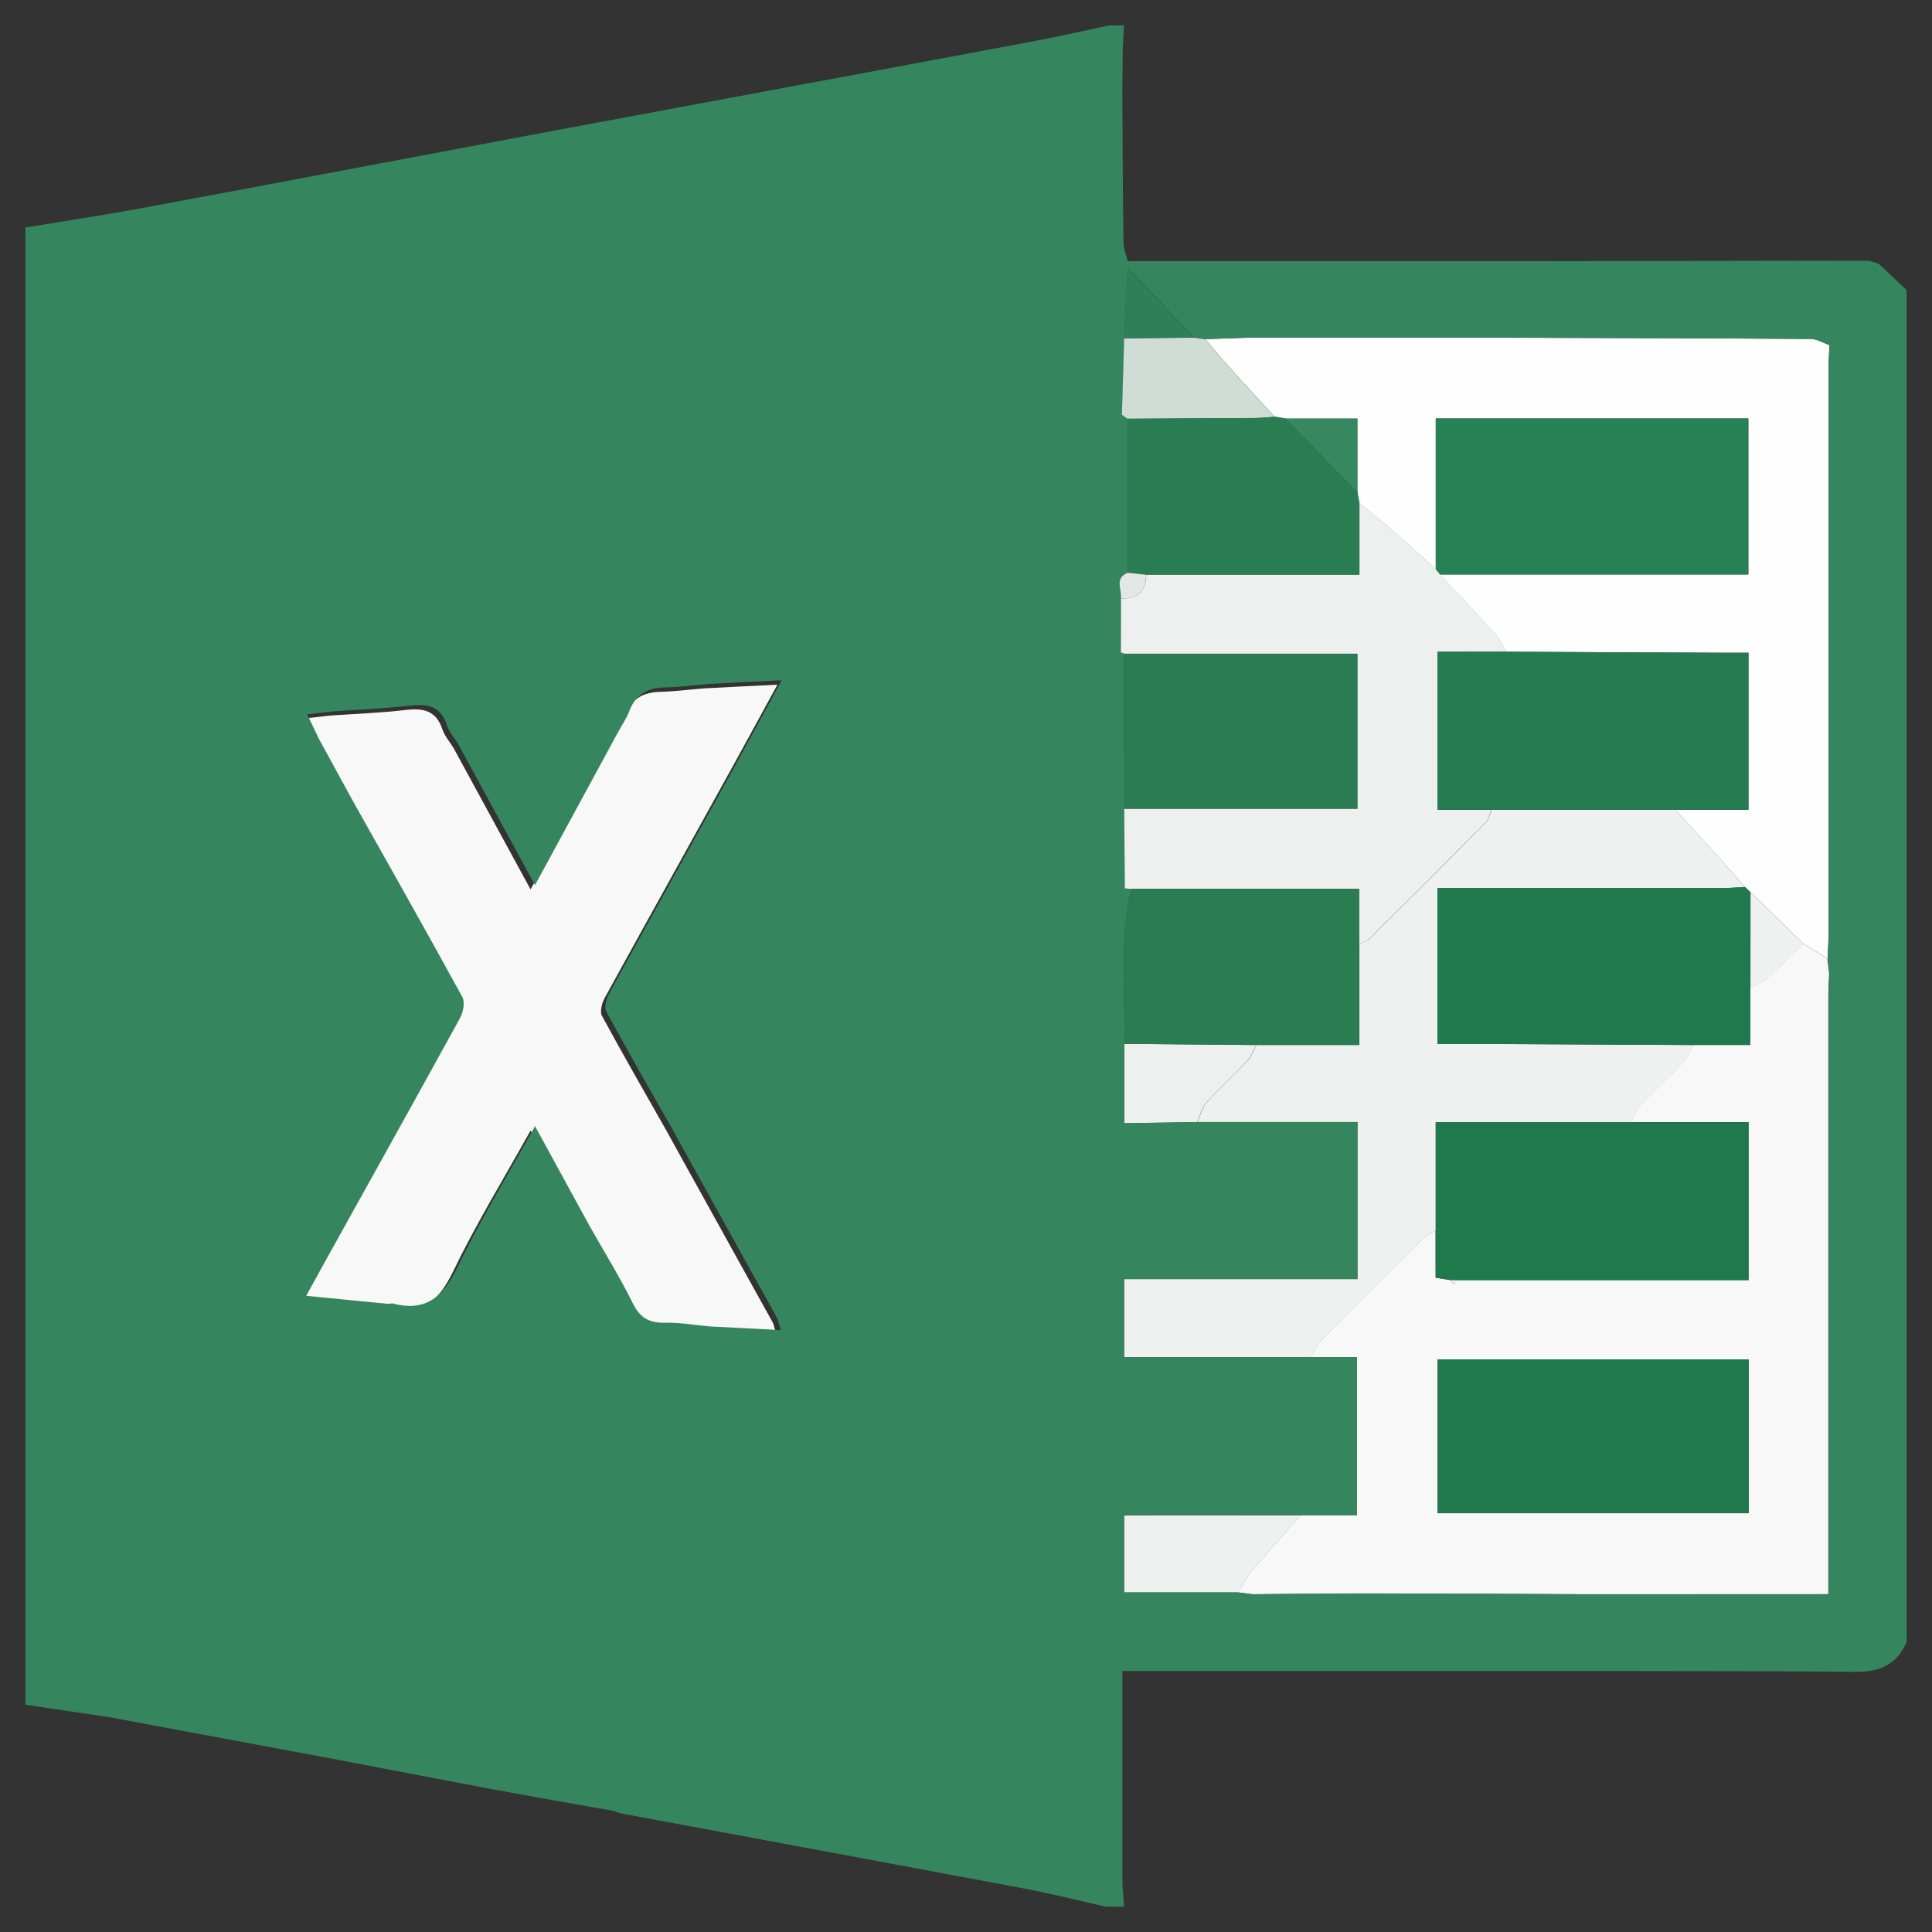 <svg width="38" height="38" viewBox="0 0 38 38" fill="none" xmlns="http://www.w3.org/2000/svg">
<rect x="0" y="0" width="38" height="38" fill="#333333" stroke="none"/>
<g clip-path="url(#clip0_3388_45700)">
<path fill-rule="evenodd" clip-rule="evenodd" d="M13.774 23.442C14.251 24.306 14.73 25.167 15.209 26.03C15.223 26.086 15.24 26.141 15.271 26.248C14.786 26.221 14.321 26.199 13.857 26.174C13.571 26.148 13.285 26.096 12.999 26.102C12.689 26.11 12.502 26.014 12.358 25.718C12.105 25.204 11.801 24.717 11.519 24.217C11.166 23.57 10.81 22.92 10.436 22.236C9.904 23.192 9.363 24.073 8.915 25.003C8.633 25.586 8.298 25.899 7.636 25.724C7.614 25.72 7.589 25.73 7.565 25.732C7.036 25.683 6.506 25.63 5.937 25.574C6.054 25.36 6.146 25.194 6.237 25.027C7.145 23.391 8.058 21.755 8.96 20.112C9.024 19.995 9.063 19.798 9.008 19.697C8.298 18.402 7.573 17.119 6.849 15.833C6.627 15.424 6.403 15.017 6.179 14.606C6.109 14.462 6.041 14.316 5.955 14.135C6.152 14.114 6.319 14.094 6.485 14.075C6.985 14.04 7.484 14.022 7.982 13.964C8.327 13.923 8.582 13.977 8.703 14.349C8.746 14.478 8.847 14.591 8.921 14.713C9.415 15.617 9.906 16.523 10.436 17.494C10.999 16.458 11.532 15.481 12.064 14.501C12.142 14.355 12.237 14.219 12.296 14.067C12.422 13.734 12.66 13.613 12.999 13.607C13.285 13.6 13.571 13.561 13.857 13.539C14.319 13.514 14.78 13.492 15.291 13.467C14.928 14.129 14.588 14.758 14.243 15.379C13.46 16.797 12.671 18.213 11.892 19.631C11.838 19.732 11.795 19.897 11.84 19.981C12.257 20.75 12.693 21.508 13.125 22.269C13.341 22.661 13.556 23.052 13.774 23.442Z" fill="#F8F8F8"/>
<path fill-rule="evenodd" clip-rule="evenodd" d="M31.212 31.358C29.775 31.352 28.336 31.344 26.9 31.342C26.145 31.342 25.391 31.352 24.636 31.358C24.542 31.346 24.445 31.334 24.349 31.321C24.427 31.196 24.488 31.058 24.581 30.945C24.908 30.559 25.245 30.182 25.576 29.802C25.936 29.802 26.295 29.802 26.686 29.802C26.686 28.762 26.686 27.759 26.686 26.694C26.386 26.694 26.09 26.694 25.794 26.694C25.847 26.591 25.88 26.47 25.956 26.392C26.622 25.714 27.296 25.044 27.973 24.373C28.047 24.302 28.147 24.258 28.236 24.203C28.236 24.507 28.236 24.815 28.236 25.13C28.355 25.151 28.445 25.165 28.536 25.177C28.554 25.206 28.575 25.233 28.591 25.264C28.622 25.233 28.653 25.206 28.684 25.177C30.587 25.177 32.491 25.177 34.39 25.177C34.39 24.108 34.39 23.117 34.39 22.071C33.609 22.071 32.844 22.071 32.078 22.071C32.137 21.96 32.18 21.833 32.263 21.744C32.54 21.448 32.84 21.173 33.118 20.877C33.202 20.789 33.243 20.661 33.305 20.552C33.658 20.552 34.014 20.552 34.423 20.552C34.423 20.145 34.423 19.79 34.423 19.434C34.532 19.372 34.655 19.327 34.748 19.247C34.996 19.027 35.231 18.793 35.471 18.564C35.627 18.661 35.784 18.758 35.942 18.854C35.952 18.951 35.965 19.047 35.977 19.144C35.973 19.288 35.961 19.432 35.961 19.576C35.961 23.342 35.961 27.109 35.961 30.875C35.961 31.015 35.961 31.159 35.961 31.356C34.357 31.358 32.785 31.358 31.212 31.358ZM34.394 26.739C32.326 26.739 30.299 26.739 28.277 26.739C28.277 27.767 28.277 28.77 28.277 29.763C30.332 29.763 32.359 29.763 34.394 29.763C34.394 28.741 34.394 27.749 34.394 26.739Z" fill="#F8F8F8"/>
<path fill-rule="evenodd" clip-rule="evenodd" d="M35.948 18.856C35.79 18.759 35.633 18.663 35.477 18.566C35.13 18.227 34.78 17.89 34.431 17.55C34.394 17.515 34.359 17.48 34.322 17.446C34.143 17.242 33.966 17.039 33.783 16.837C33.508 16.533 33.226 16.229 32.949 15.927C33.424 15.927 33.901 15.927 34.39 15.927C34.39 14.87 34.39 13.871 34.39 12.839C34.227 12.839 34.086 12.839 33.944 12.839C32.505 12.833 31.064 12.827 29.623 12.819C29.553 12.701 29.5 12.57 29.409 12.469C29.054 12.074 28.684 11.688 28.322 11.3C30.347 11.3 32.371 11.3 34.388 11.3C34.388 10.231 34.388 9.238 34.388 8.231C32.338 8.231 30.314 8.231 28.24 8.231C28.24 9.23 28.24 10.212 28.24 11.195C27.929 10.917 27.623 10.638 27.311 10.364C27.123 10.204 26.928 10.052 26.737 9.893C26.725 9.822 26.71 9.752 26.698 9.68C26.698 9.205 26.698 8.728 26.698 8.233C26.215 8.233 25.75 8.233 25.286 8.233C25.214 8.22 25.144 8.208 25.072 8.198C24.807 7.91 24.54 7.626 24.279 7.336C24.083 7.118 23.894 6.892 23.705 6.67C23.991 6.66 24.279 6.652 24.564 6.642C26.178 6.642 27.791 6.642 29.405 6.642C31.475 6.648 33.543 6.652 35.613 6.666C35.736 6.666 35.86 6.744 35.983 6.788C35.977 6.931 35.967 7.075 35.967 7.219C35.967 10.954 35.967 14.689 35.964 18.424C35.962 18.568 35.952 18.71 35.948 18.856Z" fill="#FEFEFE"/>
<path fill-rule="evenodd" clip-rule="evenodd" d="M32.949 15.927C33.229 16.229 33.508 16.533 33.784 16.837C33.965 17.039 34.144 17.242 34.322 17.446C34.191 17.452 34.059 17.466 33.928 17.466C32.172 17.466 30.417 17.466 28.661 17.466C28.534 17.466 28.404 17.466 28.275 17.466C28.275 18.513 28.275 19.514 28.275 20.533C28.6 20.533 28.9 20.531 29.2 20.533C30.571 20.539 31.94 20.546 33.311 20.554C33.249 20.663 33.206 20.79 33.124 20.879C32.846 21.175 32.546 21.45 32.269 21.746C32.185 21.834 32.144 21.962 32.084 22.073C30.818 22.073 29.552 22.073 28.24 22.073C28.24 22.819 28.24 23.512 28.24 24.202C28.152 24.258 28.049 24.301 27.977 24.373C27.301 25.043 26.626 25.713 25.96 26.392C25.882 26.47 25.852 26.593 25.798 26.694C24.575 26.694 23.352 26.694 22.11 26.694C22.11 26.182 22.11 25.693 22.11 25.158C23.642 25.158 25.163 25.158 26.7 25.158C26.7 24.12 26.7 23.127 26.7 22.069C25.642 22.069 24.6 22.069 23.558 22.069C23.611 21.943 23.636 21.793 23.722 21.697C23.979 21.411 24.265 21.156 24.526 20.877C24.61 20.788 24.653 20.661 24.713 20.552C25.368 20.552 26.024 20.552 26.737 20.552C26.737 19.851 26.737 19.209 26.737 18.564C26.801 18.535 26.879 18.521 26.927 18.476C27.697 17.713 28.464 16.948 29.225 16.177C29.284 16.116 29.301 16.011 29.338 15.927C30.538 15.927 31.745 15.927 32.949 15.927Z" fill="#EEF1EF"/>
<path fill-rule="evenodd" clip-rule="evenodd" d="M25.578 29.804C25.245 30.184 24.908 30.56 24.583 30.947C24.491 31.06 24.427 31.197 24.351 31.323C23.611 31.323 22.871 31.323 22.11 31.323C22.11 30.819 22.11 30.332 22.11 29.806C23.268 29.804 24.423 29.804 25.578 29.804Z" fill="#EEF1EF"/>
<path fill-rule="evenodd" clip-rule="evenodd" d="M24.709 20.554C24.647 20.663 24.604 20.79 24.521 20.879C24.26 21.16 23.973 21.415 23.718 21.699C23.631 21.795 23.607 21.945 23.553 22.071C23.072 22.079 22.593 22.087 22.112 22.093C22.112 21.573 22.112 21.051 22.112 20.531C22.978 20.54 23.843 20.546 24.709 20.554Z" fill="#EEEFEF"/>
<path fill-rule="evenodd" clip-rule="evenodd" d="M36.949 5.185C36.869 5.164 36.791 5.127 36.713 5.127C34.47 5.129 32.227 5.133 29.985 5.137C28.371 5.137 26.758 5.137 25.144 5.137C24.157 5.137 23.169 5.137 22.182 5.137C22.153 5.018 22.1 4.901 22.098 4.78C22.083 3.789 22.081 2.794 22.075 1.801C22.077 1.513 22.079 1.228 22.083 0.94C22.092 0.794 22.1 0.646 22.108 0.5C22.011 0.5 21.915 0.5 21.818 0.5C21.308 0.607 20.801 0.722 20.289 0.819C17.101 1.417 13.908 2.007 10.72 2.603C8.081 3.098 5.442 3.602 2.802 4.091C2.038 4.233 1.267 4.348 0.5 4.475C0.5 4.619 0.5 4.765 0.5 4.909C0.5 8.547 0.5 12.184 0.5 15.822C0.5 19.386 0.5 22.953 0.5 26.517C0.5 28.614 0.5 30.708 0.5 32.805C0.5 32.902 0.5 32.998 0.5 33.095C0.5 33.239 0.5 33.385 0.5 33.529C1.051 33.611 1.602 33.693 2.153 33.775C3.624 34.051 5.098 34.324 6.57 34.598C7.6 34.795 8.63 34.994 9.664 35.188C10.461 35.336 11.263 35.475 12.062 35.617C12.12 35.636 12.176 35.66 12.233 35.671C14.872 36.162 17.514 36.651 20.153 37.146C20.688 37.247 21.216 37.381 21.746 37.502C21.867 37.502 21.987 37.502 22.108 37.502C22.098 37.358 22.087 37.212 22.077 37.068C22.077 35.681 22.077 34.295 22.077 32.865C22.772 32.865 23.415 32.865 24.059 32.865C26.25 32.865 28.443 32.865 30.634 32.865C32.589 32.869 34.542 32.865 36.497 32.883C36.972 32.889 37.309 32.739 37.5 32.299C37.5 27.796 37.5 23.29 37.5 18.786C37.5 14.426 37.5 10.067 37.5 5.707C37.317 5.53 37.132 5.357 36.949 5.185ZM11.925 19.896C12.342 20.665 12.778 21.424 13.21 22.184C13.425 22.575 13.643 22.965 13.859 23.356C14.338 24.219 14.817 25.08 15.296 25.944C15.31 25.999 15.327 26.055 15.358 26.162C14.872 26.135 14.408 26.112 13.943 26.088C13.656 26.063 13.37 26.009 13.086 26.016C12.776 26.024 12.589 25.927 12.445 25.631C12.192 25.117 11.888 24.63 11.606 24.131C11.253 23.483 10.897 22.834 10.523 22.149C9.991 23.105 9.45 23.987 9.002 24.916C8.72 25.5 8.385 25.812 7.723 25.637C7.701 25.633 7.676 25.644 7.651 25.646C7.123 25.596 6.593 25.543 6.023 25.487C6.14 25.274 6.233 25.107 6.323 24.941C7.232 23.304 8.145 21.668 9.047 20.026C9.111 19.909 9.15 19.711 9.094 19.61C8.385 18.316 7.66 17.033 6.936 15.746C6.714 15.337 6.49 14.93 6.266 14.519C6.196 14.375 6.128 14.231 6.042 14.05C6.237 14.028 6.404 14.007 6.57 13.991C7.07 13.954 7.571 13.935 8.069 13.878C8.414 13.836 8.669 13.89 8.79 14.262C8.833 14.391 8.934 14.507 9.008 14.628C9.501 15.532 9.993 16.439 10.523 17.409C11.086 16.371 11.618 15.393 12.149 14.414C12.227 14.27 12.322 14.132 12.381 13.98C12.507 13.649 12.745 13.526 13.084 13.52C13.372 13.514 13.656 13.477 13.941 13.452C14.404 13.427 14.864 13.405 15.376 13.38C15.012 14.042 14.673 14.671 14.33 15.292C13.547 16.71 12.757 18.126 11.978 19.545C11.923 19.645 11.88 19.812 11.925 19.896ZM35.965 19.576C35.965 23.341 35.965 27.109 35.965 30.875C35.965 31.015 35.965 31.159 35.965 31.356C34.355 31.356 32.785 31.356 31.212 31.356C29.775 31.35 28.336 31.342 26.899 31.34C26.145 31.34 25.391 31.35 24.636 31.356C24.542 31.344 24.445 31.331 24.349 31.319C23.609 31.319 22.869 31.319 22.108 31.319C22.108 30.815 22.108 30.328 22.108 29.802C23.265 29.802 24.421 29.802 25.578 29.802C25.938 29.802 26.297 29.802 26.688 29.802C26.688 28.762 26.688 27.759 26.688 26.694C26.388 26.694 26.092 26.694 25.796 26.694C24.573 26.694 23.35 26.694 22.108 26.694C22.108 26.182 22.108 25.693 22.108 25.158C23.639 25.158 25.16 25.158 26.698 25.158C26.698 24.12 26.698 23.128 26.698 22.069C25.639 22.069 24.597 22.069 23.555 22.069C23.074 22.077 22.595 22.085 22.114 22.092C22.114 21.572 22.114 21.049 22.114 20.529C22.139 19.512 22.007 18.488 22.254 17.481C22.211 17.479 22.17 17.475 22.127 17.473C22.122 16.951 22.118 16.426 22.114 15.904C22.112 14.889 22.112 13.871 22.11 12.856C22.092 12.842 22.069 12.835 22.048 12.833C22.048 12.48 22.048 12.126 22.05 11.771C22.075 11.598 21.915 11.374 22.182 11.263C22.182 10.254 22.182 9.244 22.182 8.233C22.143 8.206 22.106 8.182 22.069 8.155C22.083 7.653 22.1 7.152 22.112 6.65C22.135 6.188 22.157 5.727 22.182 5.267C22.616 5.723 23.049 6.179 23.483 6.638C23.559 6.648 23.633 6.658 23.707 6.669C23.993 6.658 24.281 6.65 24.566 6.64C26.18 6.64 27.794 6.64 29.407 6.64C31.475 6.648 33.543 6.652 35.613 6.667C35.736 6.667 35.86 6.745 35.983 6.788C35.977 6.932 35.967 7.076 35.967 7.22C35.967 10.955 35.967 14.69 35.965 18.424C35.965 18.568 35.954 18.712 35.948 18.856C35.958 18.953 35.971 19.049 35.983 19.146C35.977 19.29 35.965 19.432 35.965 19.576Z" fill="#35865E"/>
<path fill-rule="evenodd" clip-rule="evenodd" d="M22.18 8.237C22.14 8.21 22.103 8.185 22.066 8.159C22.081 7.657 22.097 7.155 22.11 6.654C22.566 6.65 23.022 6.646 23.481 6.642C23.557 6.652 23.631 6.662 23.705 6.672C23.896 6.894 24.083 7.121 24.278 7.338C24.539 7.628 24.806 7.912 25.072 8.2C24.942 8.208 24.813 8.222 24.681 8.224C23.849 8.228 23.014 8.233 22.18 8.237Z" fill="#CFDDD6"/>
<path fill-rule="evenodd" clip-rule="evenodd" d="M23.481 6.64C23.025 6.644 22.569 6.648 22.11 6.652C22.133 6.189 22.156 5.729 22.18 5.269C22.614 5.725 23.048 6.183 23.481 6.64Z" fill="#2D8057"/>
<path fill-rule="evenodd" clip-rule="evenodd" d="M33.309 20.554C31.938 20.546 30.569 20.54 29.198 20.534C28.897 20.532 28.597 20.534 28.273 20.534C28.273 19.514 28.273 18.513 28.273 17.467C28.402 17.467 28.532 17.467 28.659 17.467C30.414 17.467 32.17 17.467 33.925 17.467C34.057 17.467 34.188 17.453 34.32 17.446C34.357 17.481 34.394 17.516 34.429 17.551C34.429 18.18 34.429 18.807 34.427 19.436C34.427 19.792 34.427 20.147 34.427 20.554C34.02 20.554 33.664 20.554 33.309 20.554Z" fill="#1F794D"/>
<path fill-rule="evenodd" clip-rule="evenodd" d="M28.237 24.203C28.237 23.512 28.237 22.819 28.237 22.073C29.549 22.073 30.815 22.073 32.081 22.073C32.846 22.073 33.611 22.073 34.394 22.073C34.394 23.119 34.394 24.11 34.394 25.179C32.492 25.179 30.589 25.179 28.688 25.179C28.638 25.179 28.589 25.179 28.54 25.179C28.451 25.165 28.361 25.15 28.239 25.132C28.237 24.815 28.237 24.509 28.237 24.203Z" fill="#1F794D"/>
<path fill-rule="evenodd" clip-rule="evenodd" d="M34.394 26.739C34.394 27.748 34.394 28.743 34.394 29.763C32.359 29.763 30.33 29.763 28.276 29.763C28.276 28.772 28.276 27.767 28.276 26.739C30.299 26.739 32.324 26.739 34.394 26.739Z" fill="#1F794D"/>
<path fill-rule="evenodd" clip-rule="evenodd" d="M34.429 19.436C34.429 18.807 34.431 18.18 34.431 17.551C34.78 17.89 35.128 18.227 35.477 18.566C35.236 18.794 35.002 19.029 34.754 19.249C34.661 19.329 34.538 19.374 34.429 19.436Z" fill="#EEF1EF"/>
<path fill-rule="evenodd" clip-rule="evenodd" d="M28.538 25.179C28.587 25.179 28.637 25.179 28.686 25.179C28.655 25.207 28.624 25.234 28.594 25.265C28.575 25.234 28.557 25.207 28.538 25.179Z" fill="#EEF1EF"/>
<path fill-rule="evenodd" clip-rule="evenodd" d="M29.333 15.929C29.296 16.013 29.282 16.118 29.22 16.18C28.457 16.95 27.691 17.715 26.922 18.478C26.874 18.523 26.794 18.537 26.733 18.566C26.733 18.21 26.733 17.853 26.733 17.483C25.199 17.483 23.725 17.483 22.252 17.483C22.208 17.481 22.167 17.477 22.124 17.474C22.12 16.952 22.116 16.428 22.112 15.906C23.635 15.906 25.158 15.906 26.698 15.906C26.698 14.868 26.698 13.875 26.698 12.858C25.156 12.858 23.631 12.858 22.108 12.858C22.089 12.843 22.067 12.837 22.046 12.835C22.046 12.482 22.046 12.128 22.048 11.772C22.371 11.781 22.541 11.633 22.545 11.302C23.923 11.302 25.3 11.302 26.739 11.302C26.739 10.796 26.739 10.344 26.739 9.892C26.93 10.048 27.125 10.2 27.312 10.362C27.625 10.636 27.931 10.917 28.241 11.193C28.27 11.228 28.297 11.263 28.326 11.298C28.689 11.686 29.057 12.072 29.413 12.467C29.501 12.568 29.555 12.7 29.627 12.817C29.177 12.819 28.727 12.819 28.276 12.819C28.276 13.886 28.276 14.887 28.276 15.927C28.642 15.929 28.988 15.929 29.333 15.929Z" fill="#EEEFEF"/>
<path fill-rule="evenodd" clip-rule="evenodd" d="M28.323 11.299C28.295 11.264 28.268 11.229 28.239 11.195C28.239 10.21 28.239 9.229 28.239 8.23C30.313 8.23 32.34 8.23 34.387 8.23C34.387 9.238 34.387 10.233 34.387 11.299C32.373 11.299 30.348 11.299 28.323 11.299Z" fill="#268154"/>
<path fill-rule="evenodd" clip-rule="evenodd" d="M29.333 15.929C28.988 15.929 28.642 15.929 28.273 15.929C28.273 14.889 28.273 13.888 28.273 12.821C28.723 12.821 29.173 12.821 29.623 12.819C31.064 12.828 32.505 12.834 33.944 12.84C34.086 12.84 34.227 12.84 34.39 12.84C34.39 13.872 34.39 14.871 34.39 15.927C33.901 15.927 33.424 15.927 32.949 15.927C31.744 15.927 30.538 15.927 29.333 15.929Z" fill="#267C51"/>
<path fill-rule="evenodd" clip-rule="evenodd" d="M26.737 9.894C26.737 10.346 26.737 10.797 26.737 11.304C25.298 11.304 23.921 11.304 22.544 11.304C22.422 11.292 22.301 11.278 22.18 11.265C22.18 10.256 22.18 9.247 22.18 8.235C23.014 8.231 23.849 8.227 24.683 8.221C24.813 8.219 24.944 8.205 25.074 8.196C25.146 8.207 25.216 8.219 25.288 8.231C25.758 8.712 26.229 9.197 26.7 9.678C26.71 9.752 26.724 9.822 26.737 9.894Z" fill="#2A7C53"/>
<path fill-rule="evenodd" clip-rule="evenodd" d="M26.698 9.681C26.228 9.2 25.757 8.714 25.286 8.233C25.751 8.233 26.215 8.233 26.698 8.233C26.698 8.729 26.698 9.204 26.698 9.681Z" fill="#378760"/>
<path fill-rule="evenodd" clip-rule="evenodd" d="M22.18 11.265C22.301 11.277 22.422 11.291 22.543 11.304C22.541 11.633 22.369 11.781 22.046 11.774C22.073 11.6 21.91 11.376 22.18 11.265Z" fill="#E3E8E6"/>
<path fill-rule="evenodd" clip-rule="evenodd" d="M22.252 17.483C23.726 17.483 25.2 17.483 26.733 17.483C26.733 17.855 26.733 18.211 26.733 18.567C26.733 19.21 26.733 19.854 26.733 20.554C26.02 20.554 25.364 20.554 24.708 20.554C23.843 20.546 22.977 20.54 22.112 20.532C22.137 19.514 22.005 18.491 22.252 17.483Z" fill="#2A7C53"/>
<path fill-rule="evenodd" clip-rule="evenodd" d="M22.108 12.858C23.632 12.858 25.157 12.858 26.698 12.858C26.698 13.876 26.698 14.871 26.698 15.907C25.159 15.907 23.636 15.907 22.113 15.907C22.11 14.891 22.11 13.874 22.108 12.858Z" fill="#2A7C53"/>
</g>
<defs>
<clipPath id="clip0_3388_45700">
<rect width="37" height="37" fill="white" transform="translate(0.5 0.5)"/>
</clipPath>
</defs>
</svg>
